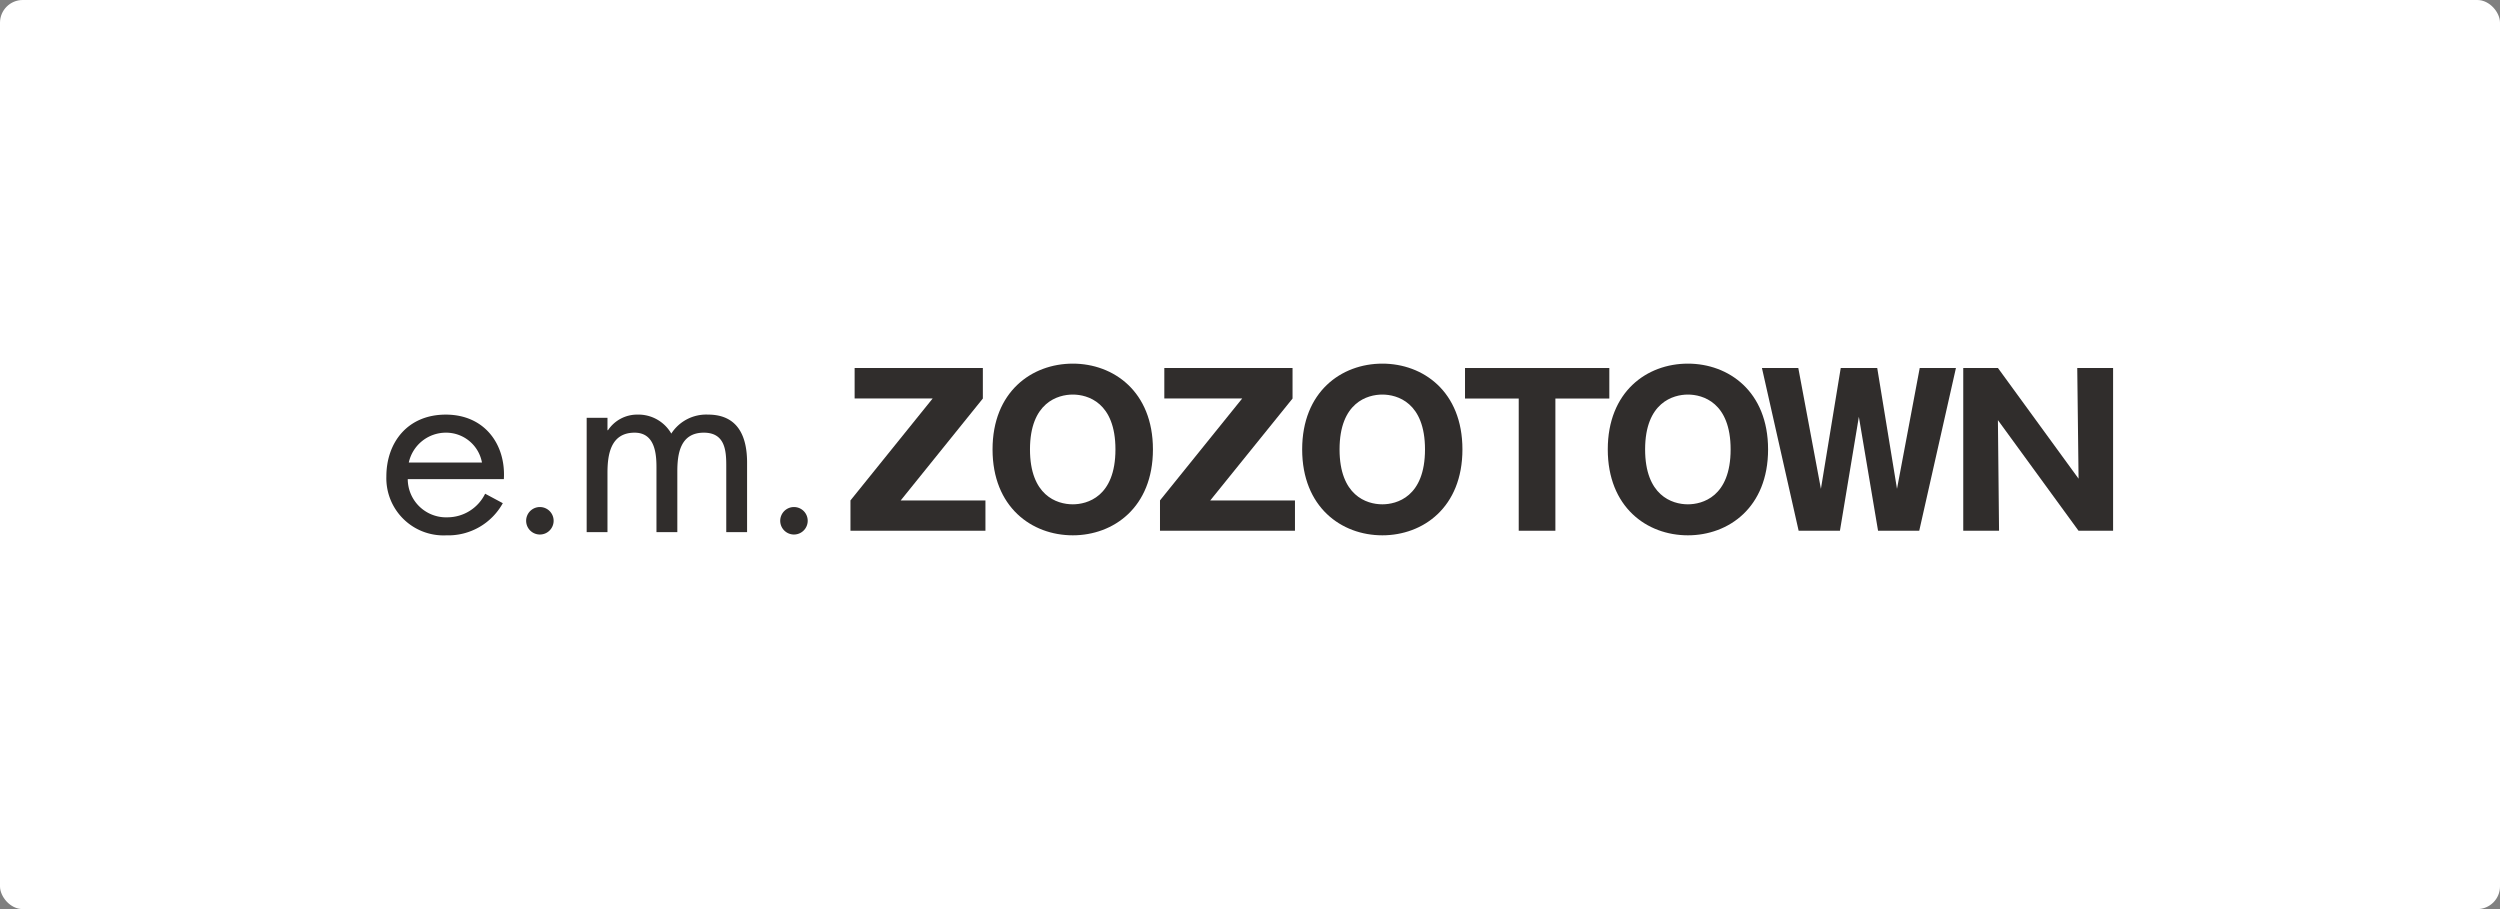 <svg xmlns="http://www.w3.org/2000/svg" width="220" height="80" viewBox="0 0 220 80">
  <rect x="0" y="0" width="220" height="80" fill="#808080" stroke="none"/>
  <g id="グループ_23539" data-name="グループ 23539" transform="translate(-651.379 -2562.49)">
    <rect id="長方形_24917" data-name="長方形 24917" width="220" height="80" rx="2" transform="translate(651.379 2562.49)" fill="#fff"/>
    <g id="グループ_21299" data-name="グループ 21299" transform="translate(685.379 2594.49)">
      <path id="パス_102" data-name="パス 102" d="M593.281,428.911a3.343,3.343,0,0,1,3.278-2.631,3.21,3.21,0,0,1,3.163,2.631Zm8.366,1.456c.183-3-1.647-5.676-5.112-5.676-3.368,0-5.227,2.467-5.227,5.442a5.032,5.032,0,0,0,5.272,5.182,5.487,5.487,0,0,0,4.975-2.83L600,431.652a3.7,3.7,0,0,1-3.276,2.076,3.377,3.377,0,0,1-3.534-3.361Z" transform="translate(-591.308 -420.205)" fill="#302d2c"/>
      <path id="パス_103" data-name="パス 103" d="M632.737,426.06h.049a3.08,3.08,0,0,1,2.59-1.37,3.336,3.336,0,0,1,2.977,1.671,3.653,3.653,0,0,1,3.233-1.671c2.753,0,3.436,2.1,3.436,4.221v6.122H643.19v-5.847c0-1.3-.094-2.906-1.972-2.906-2.1,0-2.334,1.9-2.334,3.424v5.329h-1.836v-5.715c0-1.244-.161-3.038-1.924-3.038-2.159,0-2.387,2.026-2.387,3.551v5.2h-1.831V424.969h1.831Z" transform="translate(-613.279 -420.205)" fill="#302d2c"/>
      <path id="パス_104" data-name="パス 104" d="M621.359,444.173a1.209,1.209,0,1,1-1.208-1.209,1.207,1.207,0,0,1,1.208,1.209" transform="translate(-606.64 -430.344)" fill="#302d2c"/>
      <path id="パス_105" data-name="パス 105" d="M671.589,444.173a1.209,1.209,0,1,1-1.208-1.209,1.206,1.206,0,0,1,1.208,1.209" transform="translate(-634.511 -430.344)" fill="#302d2c"/>
      <path id="パス_106" data-name="パス 106" d="M687.476,427.135h7.458V429.8H683.056v-2.669l7.232-8.969h-6.866V415.48h11.284v2.686Z" transform="translate(-642.215 -415.095)" fill="#302d2c"/>
      <path id="パス_107" data-name="パス 107" d="M718.207,429.722c-3.619,0-7.062-2.487-7.062-7.559s3.443-7.549,7.062-7.549c3.572,0,7.052,2.44,7.052,7.549s-3.479,7.559-7.052,7.559m-3.768-7.559c0,4.041,2.348,4.831,3.768,4.831,1.237,0,3.753-.637,3.753-4.831,0-4.138-2.455-4.827-3.753-4.827s-3.768.689-3.768,4.827" transform="translate(-657.801 -414.614)" fill="#302d2c"/>
      <path id="パス_108" data-name="パス 108" d="M748.67,427.135h7.456V429.8H744.248v-2.669l7.234-8.969h-6.853V415.48h11.284v2.686Z" transform="translate(-676.169 -415.095)" fill="#302d2c"/>
      <path id="パス_109" data-name="パス 109" d="M779.411,429.722c-3.611,0-7.054-2.487-7.054-7.559s3.443-7.549,7.054-7.549c3.578,0,7.049,2.44,7.049,7.549s-3.471,7.559-7.049,7.559m-3.764-7.559c0,4.041,2.358,4.831,3.764,4.831,1.244,0,3.755-.637,3.755-4.831,0-4.138-2.455-4.827-3.755-4.827s-3.764.689-3.764,4.827" transform="translate(-691.766 -414.614)" fill="#302d2c"/>
      <path id="パス_110" data-name="パス 110" d="M812.5,429.8h-3.226V418.166h-4.727V415.48h12.7v2.686H812.5Z" transform="translate(-709.626 -415.095)" fill="#302d2c"/>
      <path id="パス_111" data-name="パス 111" d="M839.82,429.722c-3.619,0-7.049-2.487-7.049-7.559s3.43-7.549,7.049-7.549c3.581,0,7.058,2.44,7.058,7.549s-3.477,7.559-7.058,7.559m-3.763-7.559c0,4.041,2.357,4.831,3.763,4.831,1.244,0,3.762-.637,3.762-4.831,0-4.138-2.462-4.827-3.762-4.827-1.28,0-3.763.689-3.763,4.827" transform="translate(-725.287 -414.614)" fill="#302d2c"/>
      <path id="パス_112" data-name="パス 112" d="M871.778,419.771,870.112,429.8h-3.634l-3.23-14.323h3.2l1.99,10.635,1.745-10.635h3.211l1.74,10.635,2-10.635h3.187L877.091,429.8h-3.624Z" transform="translate(-742.198 -415.094)" fill="#302d2c"/>
      <path id="パス_113" data-name="パス 113" d="M913.19,429.8l-7.094-9.735.1,9.735h-3.15V415.48H906.1l7.094,9.739-.116-9.739h3.154V429.8Z" transform="translate(-764.28 -415.095)" fill="#302d2c"/>
    </g>
  </g>
</svg>
